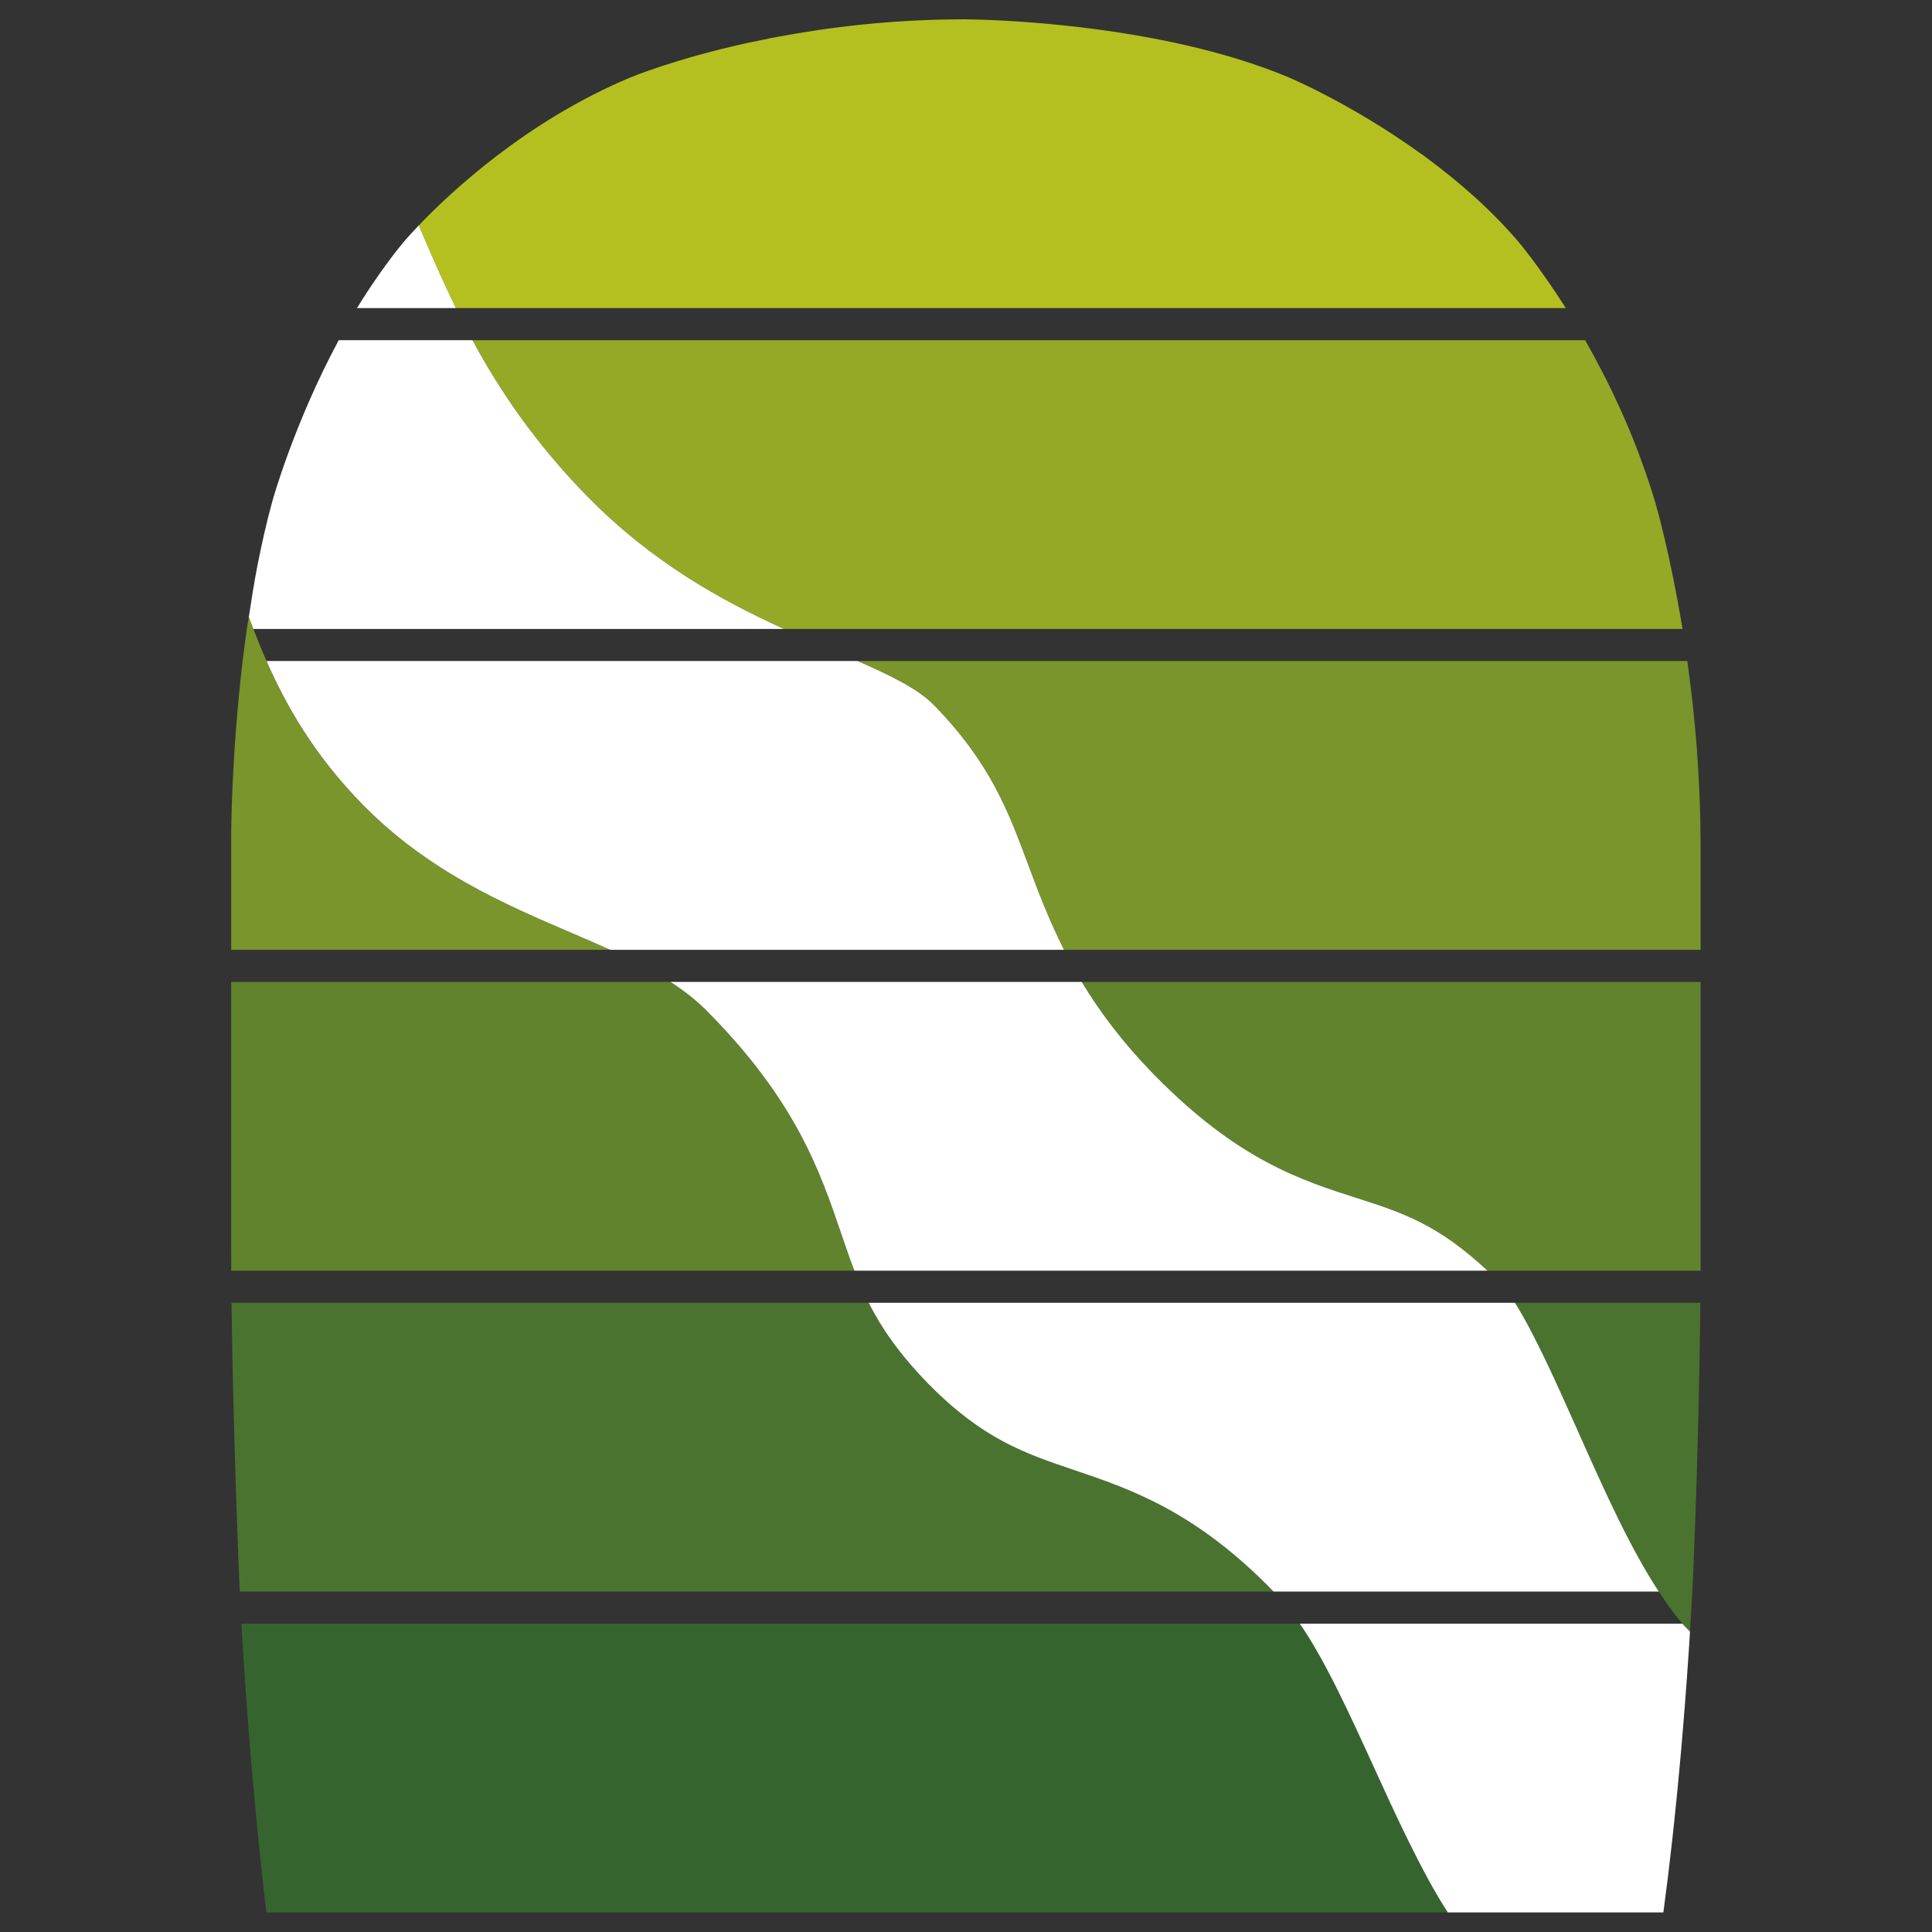 <?xml version="1.0" encoding="UTF-8"?>
<svg xmlns:xlink="http://www.w3.org/1999/xlink" xmlns:inkscape="http://www.inkscape.org/namespaces/inkscape" xmlns="http://www.w3.org/2000/svg" height="100pt" version="1.1" width="100pt" viewBox="0 0 100 100">
  <rect x="0" y="0" width="100" height="100" fill="#333333" stroke="none"/>
  <defs>
    <clipPath id="Clip0">
      <path d="M0 0 L101.005 0 L101.005 130.128 L0 130.128 L0 0 Z"></path>
    </clipPath>
  </defs>
  <g inkscape:label="Hintergrund" inkscape:groupmode="layer" id="Hintergrund">
    <g transform="translate(11.966, 1) scale(0.753, 0.753)" id="Gruppe2" clip-rule="evenodd" style="fill:none; stroke:none" clip-path="url(#Clip0)">
      <path transform="translate(0.705, 110.279)" d="M72.751 0 L0 0 C0.599 10.771 1.709 19.841 1.711 19.849 L82.925 19.849 C81.22 17.275 79.164 12.772 77.904 10.004 C76.113 6.08 74.508 2.563 72.751 0 " id=" path14" style="fill:#36642f; fill-rule:nonzero;stroke:none;"></path>
      <path transform="translate(88.243, 88.223)" d="M0 8.52651e-14 C1.324 2.087 2.881 5.573 4.296 8.748 C6.175 12.968 7.919 16.852 9.889 19.851 C10.413 20.647 10.947 21.399 11.511 22.056 C11.679 22.253 11.859 22.419 12.033 22.601 C12.043 22.432 12.056 22.236 12.065 22.075 C12.065 22.069 12.065 22.063 12.067 22.056 C12.068 22.049 12.068 22.04 12.068 22.031 C12.092 21.62 12.115 21.243 12.135 20.895 C12.136 20.86 12.139 20.827 12.14 20.793 C12.157 20.489 12.172 20.22 12.187 19.968 C12.188 19.927 12.189 19.888 12.192 19.851 C12.195 19.807 12.197 19.755 12.199 19.711 C12.205 19.571 12.212 19.437 12.219 19.316 C12.223 19.212 12.229 19.117 12.232 19.031 C12.237 18.936 12.241 18.839 12.245 18.763 C12.248 18.712 12.251 18.671 12.252 18.628 C12.259 18.443 12.264 18.323 12.264 18.323 C12.303 17.435 12.335 16.572 12.367 15.72 C12.379 15.371 12.392 15.027 12.405 14.685 C12.421 14.211 12.437 13.743 12.452 13.28 C12.467 12.876 12.48 12.472 12.491 12.079 C12.501 11.76 12.509 11.456 12.519 11.145 C12.547 10.191 12.572 9.261 12.593 8.381 C12.597 8.28 12.6 8.172 12.603 8.071 C12.616 7.521 12.629 6.987 12.641 6.473 C12.643 6.42 12.643 6.371 12.644 6.32 C12.701 3.697 12.729 1.548 12.747 0 L0 0 " id=" path16" style="fill:#4a732f; fill-rule:nonzero;stroke:none;"></path>
      <path transform="translate(0.024, 88.223)" d="M57.887 11.488 C54.537 10.355 51.643 9.377 47.895 5.568 C45.885 3.505 44.679 1.741 43.796 0 L0 0 C0.1 8.371 0.477 17.787 0.477 17.787 C0.505 18.479 0.536 19.165 0.568 19.851 L71.632 19.851 C66.243 14.313 61.804 12.811 57.887 11.488 Z" id=" path18" style="fill:#4a732f; fill-rule:nonzero;stroke:none;"></path>
      <path transform="translate(58.464, 66.167)" d="M4.992 6.392 C10.716 12.241 15.103 13.641 18.973 14.877 C22.033 15.857 24.512 16.679 27.885 19.849 L42.54 19.849 C42.541 19.543 42.541 19.373 42.541 19.373 L42.541 0 L0 0 C1.223 2.023 2.793 4.147 4.992 6.392 " id=" path20" style="fill:#61832d; fill-rule:nonzero;stroke:none;"></path>
      <path transform="translate(0, 66.167)" d="M42.839 19.849 C42.521 19.028 42.233 18.185 41.932 17.296 C40.483 13.041 38.839 8.223 32.811 2.107 C32.032 1.304 31.152 0.62 30.199 0 L0 0 L0 18.303 C0 18.805 0.001 19.325 0.004 19.849 L42.839 19.849 " id=" path22" style="fill:#61832d; fill-rule:nonzero;stroke:none;"></path>
      <path transform="translate(43.051, 44.109)" d="M5.68434e-14 5.68434e-14 C2.283 0.999 4.192 1.935 5.256 3.032 C9.133 7.016 10.344 10.275 11.748 14.045 C12.427 15.871 13.164 17.804 14.193 19.852 L57.955 19.852 L57.955 12.657 C57.955 12.573 57.952 12.492 57.951 12.407 C57.949 11.465 57.928 10.543 57.895 9.632 C57.884 9.319 57.869 9.011 57.855 8.7 C57.819 7.897 57.772 7.107 57.716 6.336 C57.703 6.163 57.693 5.987 57.679 5.816 C57.604 4.853 57.513 3.916 57.416 3.011 C57.4 2.863 57.384 2.725 57.367 2.58 C57.272 1.749 57.172 0.944 57.063 0.168 C57.057 0.113 57.049 0.056 57.041 0 L0 0 " id=" path24" style="fill:#79952b; fill-rule:nonzero;stroke:none;"></path>
      <path transform="translate(0, 41.087)" d="M23.372 21.7 C18.761 19.724 13.535 17.485 9.004 12.853 C5.683 9.457 3.759 6.045 2.431 3.023 C2.095 2.261 1.795 1.524 1.524 0.819 C1.417 0.541 1.312 0.267 1.213 0 C1.171 0.271 1.112 0.549 1.075 0.819 C0.969 1.565 0.873 2.3 0.787 3.023 C0.004 9.608 0 14.973 0 14.973 L0 22.875 L26.056 22.875 C25.196 22.485 24.3 22.099 23.372 21.7 " id=" path26" style="fill:#79952b; fill-rule:nonzero;stroke:none;"></path>
      <path transform="translate(16.583, 22.055)" d="M0 0 C1.843 3.4 4.272 7.039 7.9 10.74 C12.385 15.309 17.156 17.911 21.412 19.851 L83.177 19.851 C83.173 19.829 83.171 19.807 83.167 19.785 C83.063 19.144 82.955 18.529 82.848 17.949 C82.84 17.908 82.832 17.868 82.824 17.824 C82.727 17.303 82.631 16.803 82.535 16.332 C82.497 16.147 82.461 15.977 82.424 15.803 C82.361 15.495 82.297 15.192 82.236 14.911 C82.191 14.705 82.148 14.517 82.105 14.331 C82.057 14.117 82.009 13.908 81.964 13.712 C81.916 13.511 81.869 13.317 81.825 13.137 C81.793 13.005 81.761 12.876 81.732 12.755 C81.683 12.559 81.633 12.365 81.591 12.2 C81.581 12.156 81.571 12.119 81.56 12.077 C81.393 11.447 81.291 11.095 81.291 11.095 C81.28 11.063 81.268 11.028 81.257 10.995 C80.977 10.06 80.669 9.16 80.348 8.281 C80.277 8.088 80.207 7.893 80.136 7.7 C79.805 6.832 79.46 5.989 79.104 5.184 C79.041 5.044 78.977 4.909 78.917 4.771 C78.129 3.029 77.303 1.433 76.5 0.029 C76.493 0.02 76.488 0.011 76.483 5.68434e-14 L2.84217e-14 5.68434e-14 " id=" path28" style="fill:#95a927; fill-rule:nonzero;stroke:none;"></path>
      <path transform="translate(12.897, 0)" d="M0 14.164 C0.063 14.308 0.123 14.449 0.185 14.599 C0.88 16.231 1.645 17.999 2.548 19.851 L78.841 19.851 C78.825 19.825 78.809 19.799 78.793 19.775 C76.992 16.947 75.593 15.299 75.593 15.299 C73.659 13.036 71.413 11.096 69.233 9.491 C69.208 9.471 69.181 9.449 69.156 9.431 C69.007 9.321 68.861 9.224 68.715 9.119 C64.036 5.768 59.797 3.991 59.797 3.991 C53.031 1.156 44.628 0.337 40.319 0.097 C38.968 0.025 38.009 0.007 37.641 0.001 C37.531 0 37.464 0 37.464 0 C37.436 0 37.412 0.001 37.385 0.001 C32.533 0.007 28.197 0.539 24.633 1.211 C24.525 1.232 24.409 1.249 24.303 1.271 C24.103 1.309 23.919 1.351 23.723 1.391 C23.331 1.471 22.935 1.548 22.563 1.629 C17.56 2.732 14.557 3.991 14.557 3.991 C7.396 6.984 2.16 11.903 2.84217e-14 14.164 " id=" path30" style="fill:#b4c020; fill-rule:nonzero;stroke:none;"></path>
      <path transform="translate(73.456, 110.279)" d="M25.047 19.407 C25.139 18.72 25.227 18.032 25.311 17.347 C25.355 16.993 25.395 16.644 25.435 16.292 C25.495 15.788 25.552 15.285 25.608 14.784 C25.649 14.42 25.689 14.056 25.727 13.696 C25.785 13.148 25.84 12.605 25.893 12.067 C25.929 11.716 25.964 11.363 25.997 11.015 C26.063 10.343 26.124 9.681 26.181 9.033 C26.211 8.708 26.237 8.392 26.265 8.073 C26.305 7.601 26.343 7.135 26.38 6.681 C26.404 6.403 26.427 6.121 26.447 5.849 C26.492 5.275 26.536 4.709 26.575 4.171 C26.583 4.063 26.592 3.945 26.6 3.839 C26.651 3.143 26.695 2.48 26.737 1.859 C26.74 1.808 26.743 1.759 26.747 1.707 C26.773 1.293 26.796 0.919 26.82 0.545 C26.645 0.363 26.465 0.197 26.297 0 L0 0 C1.757 2.563 3.363 6.08 5.153 10.004 C6.413 12.772 8.469 17.275 10.175 19.849 L24.989 19.849 C25.009 19.701 25.028 19.553 25.047 19.407 " id=" path32" style="fill:#ffffff; fill-rule:nonzero;stroke:none;"></path>
      <path transform="translate(43.82, 88.223)" d="M4.099 5.568 C7.847 9.377 10.741 10.355 14.091 11.488 C18.008 12.811 22.447 14.313 27.836 19.851 L54.312 19.851 C52.341 16.852 50.597 12.968 48.719 8.748 C47.304 5.573 45.747 2.087 44.423 0 L0 0 C0.883 1.741 2.089 3.505 4.099 5.568 " id=" path34" style="fill:#ffffff; fill-rule:nonzero;stroke:none;"></path>
      <path transform="translate(30.199, 66.167)" d="M47.239 14.877 C43.368 13.641 38.981 12.241 33.257 6.392 C31.059 4.147 29.488 2.023 28.265 0 L0 0 C0.953 0.62 1.833 1.304 2.612 2.107 C8.64 8.223 10.284 13.041 11.733 17.296 C12.035 18.185 12.323 19.028 12.64 19.849 L56.151 19.849 C52.777 16.679 50.299 15.857 47.239 14.877 Z" id=" path36" style="fill:#ffffff; fill-rule:nonzero;stroke:none;"></path>
      <path transform="translate(2.431, 44.109)" d="M52.368 14.045 C50.964 10.275 49.753 7.016 45.876 3.032 C44.812 1.935 42.903 0.999 40.62 0 L0 0 C1.328 3.023 3.252 6.435 6.573 9.831 C11.104 14.463 16.331 16.701 20.941 18.677 C21.869 19.076 22.765 19.463 23.625 19.852 L54.813 19.852 C53.784 17.804 53.047 15.871 52.368 14.045 " id=" path38" style="fill:#ffffff; fill-rule:nonzero;stroke:none;"></path>
      <path transform="translate(1.213, 22.055)" d="M36.781 19.851 C32.525 17.911 27.755 15.309 23.269 10.74 C19.641 7.039 17.212 3.4 15.369 0 L6.18 0 C3.1 5.727 1.629 11.025 1.629 11.025 C1.237 12.447 0.903 13.911 0.615 15.379 C0.605 15.423 0.597 15.465 0.589 15.508 C0.359 16.687 0.175 17.863 0 19.032 C0.099 19.299 0.204 19.573 0.311 19.851 L36.781 19.851 " id=" path40" style="fill:#ffffff; fill-rule:nonzero;stroke:none;"></path>
      <path transform="translate(8.648, 14.164)" d="M6.797 5.687 C5.895 3.835 5.129 2.067 4.435 0.435 C4.372 0.285 4.312 0.144 4.249 0 C3.535 0.747 3.156 1.204 3.156 1.204 C2.627 1.844 2.131 2.513 1.649 3.188 C1.547 3.335 1.444 3.477 1.343 3.625 C0.873 4.304 0.42 4.993 0 5.687 L6.797 5.687 " id=" path42" style="fill:#ffffff; fill-rule:nonzero;stroke:none;"></path>
    </g>
  </g>
</svg>
